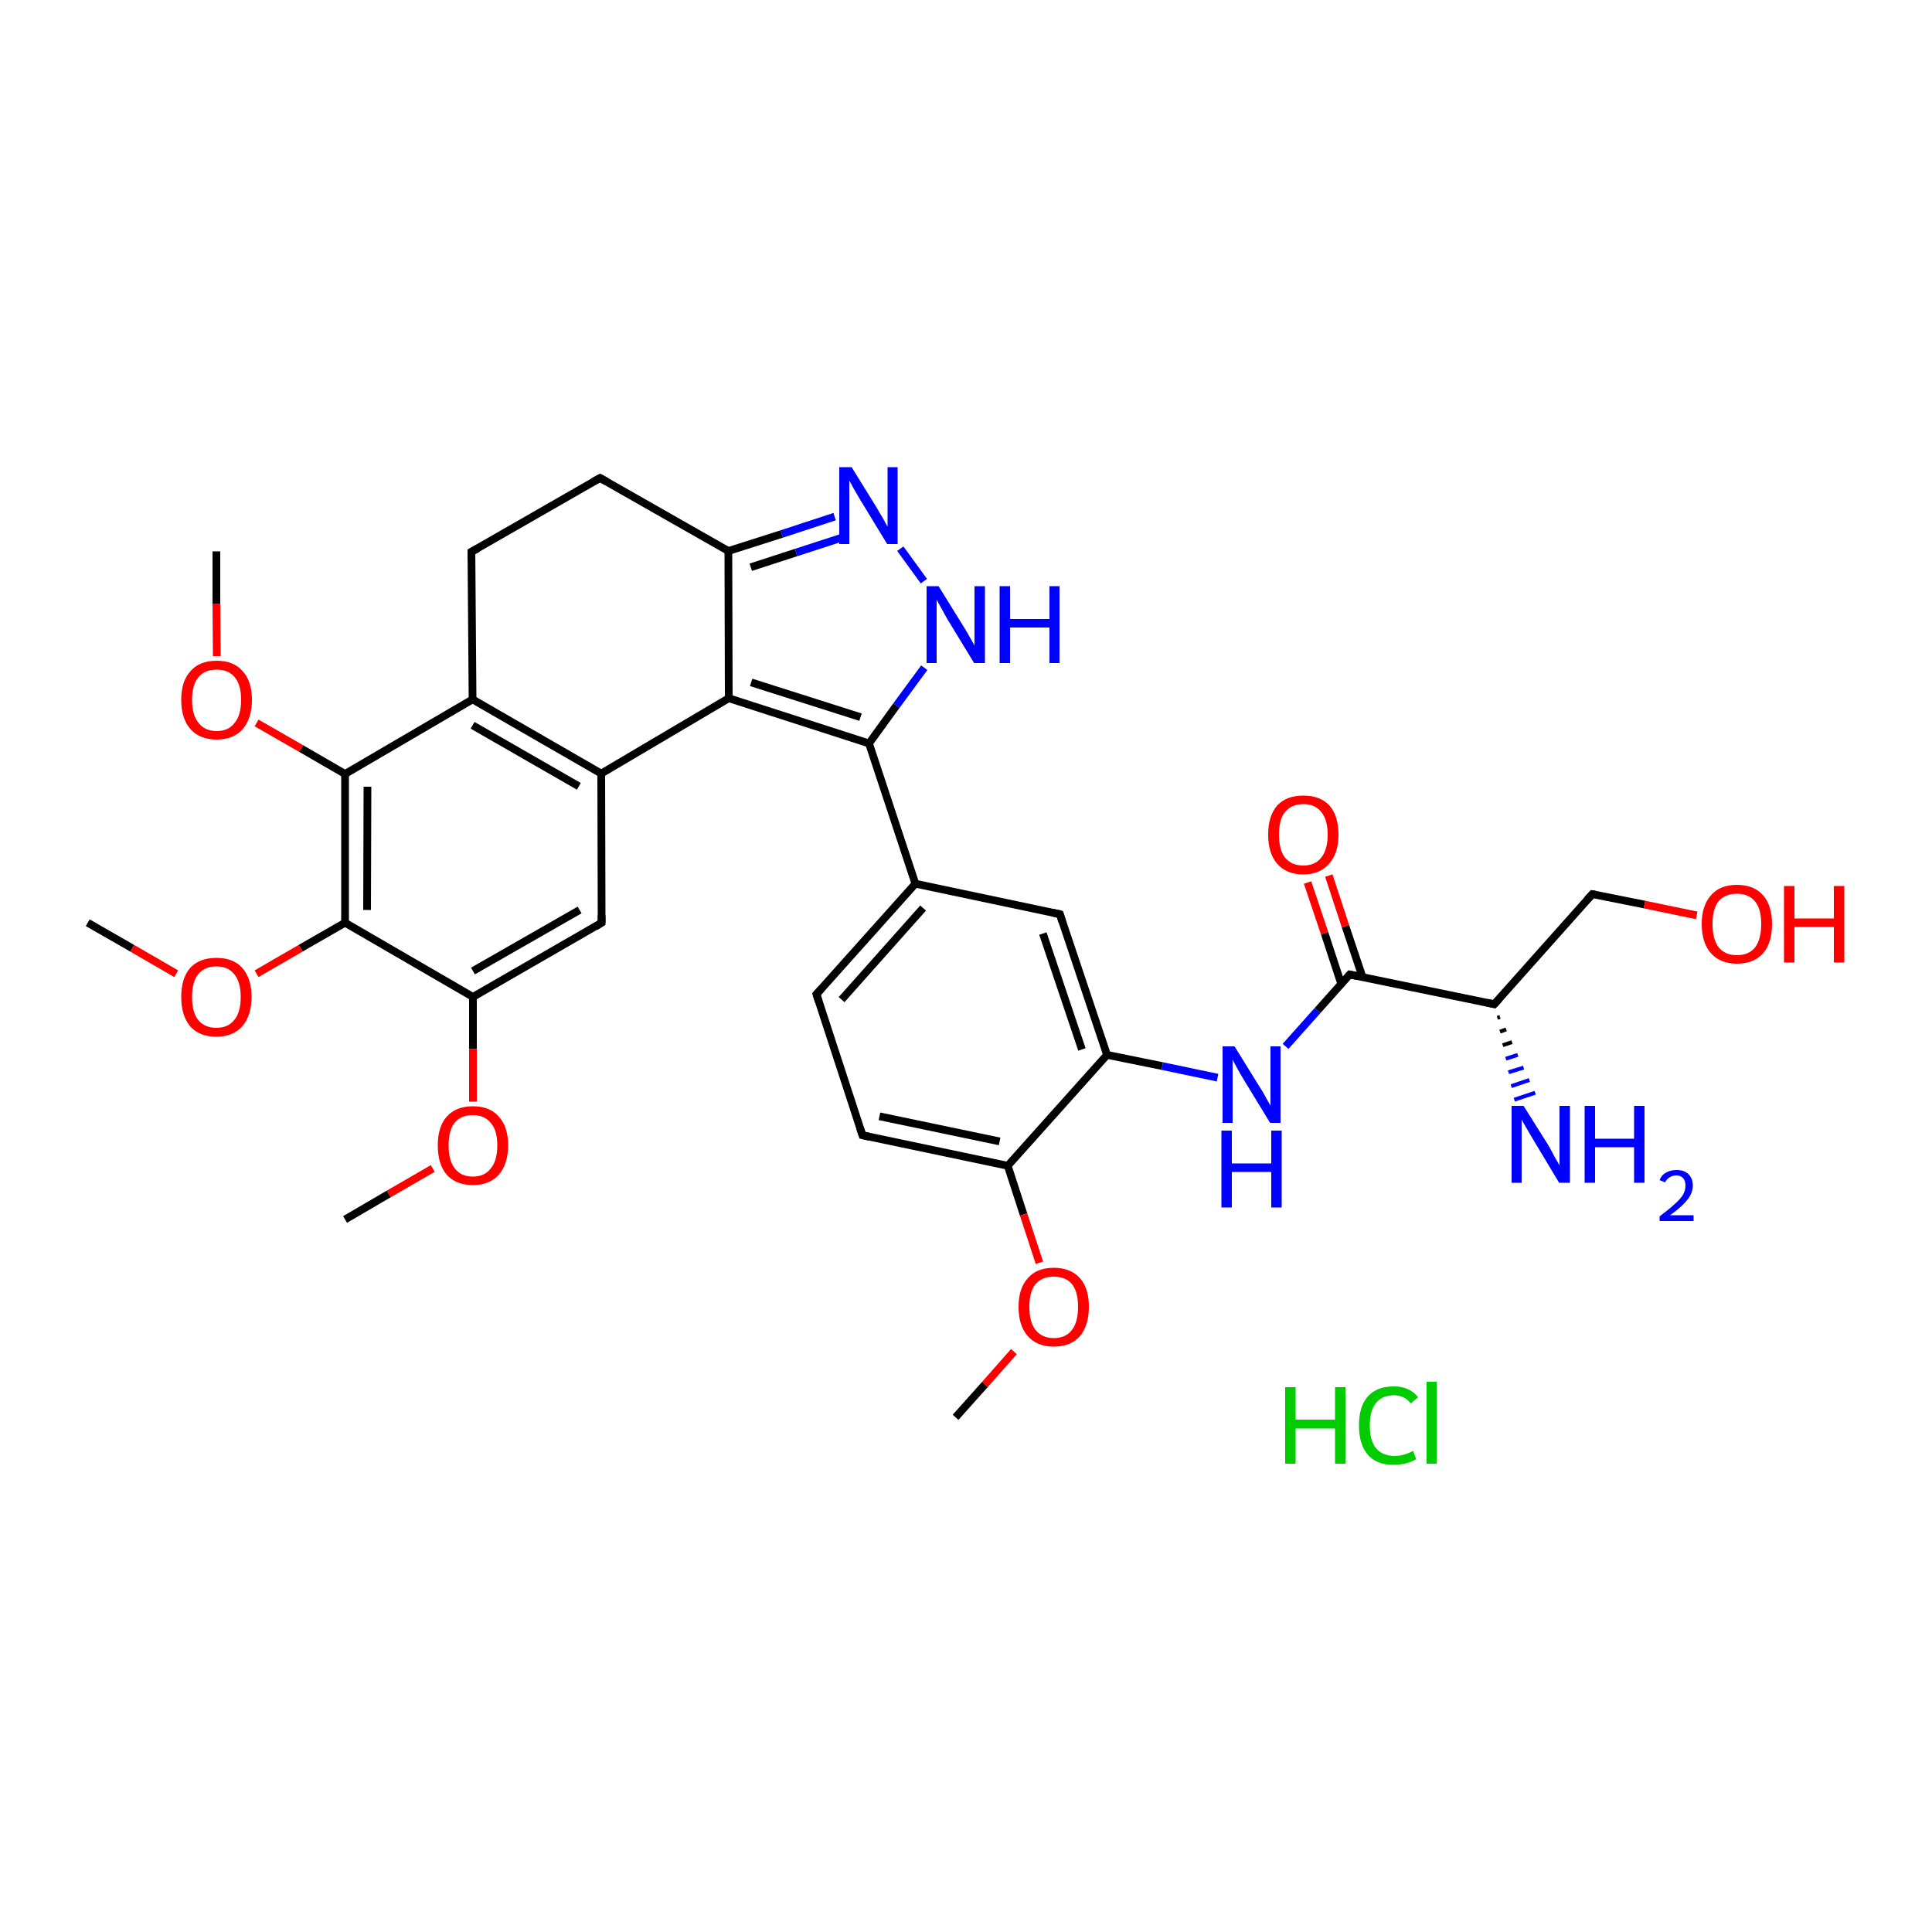 <?xml version='1.0' encoding='iso-8859-1'?>
<svg version='1.1' baseProfile='full'
              xmlns='http://www.w3.org/2000/svg'
                      xmlns:rdkit='http://www.rdkit.org/xml'
                      xmlns:xlink='http://www.w3.org/1999/xlink'
                  xml:space='preserve'
width='500px' height='500px' viewBox='0 0 500 500'>
<!-- END OF HEADER -->
<path class='bond-0 atom-1 atom-2' d='M 89.3,200.3 L 89.3,238.8' style='fill:none;fill-rule:evenodd;stroke:#000000;stroke-width:2.0px;stroke-linecap:butt;stroke-linejoin:miter;stroke-opacity:1' />
<path class='bond-0 atom-1 atom-2' d='M 95.1,203.6 L 95.0,235.5' style='fill:none;fill-rule:evenodd;stroke:#000000;stroke-width:2.0px;stroke-linecap:butt;stroke-linejoin:miter;stroke-opacity:1' />
<path class='bond-1 atom-2 atom-3' d='M 89.3,238.8 L 122.4,258.0' style='fill:none;fill-rule:evenodd;stroke:#000000;stroke-width:2.0px;stroke-linecap:butt;stroke-linejoin:miter;stroke-opacity:1' />
<path class='bond-2 atom-3 atom-4' d='M 122.4,258.0 L 155.7,238.8' style='fill:none;fill-rule:evenodd;stroke:#000000;stroke-width:2.0px;stroke-linecap:butt;stroke-linejoin:miter;stroke-opacity:1' />
<path class='bond-2 atom-3 atom-4' d='M 122.4,251.3 L 150.0,235.5' style='fill:none;fill-rule:evenodd;stroke:#000000;stroke-width:2.0px;stroke-linecap:butt;stroke-linejoin:miter;stroke-opacity:1' />
<path class='bond-3 atom-4 atom-6' d='M 155.7,238.8 L 155.6,200.2' style='fill:none;fill-rule:evenodd;stroke:#000000;stroke-width:2.0px;stroke-linecap:butt;stroke-linejoin:miter;stroke-opacity:1' />
<path class='bond-4 atom-5 atom-1' d='M 122.3,181.0 L 89.3,200.3' style='fill:none;fill-rule:evenodd;stroke:#000000;stroke-width:2.0px;stroke-linecap:butt;stroke-linejoin:miter;stroke-opacity:1' />
<path class='bond-5 atom-5 atom-6' d='M 122.3,181.0 L 155.6,200.2' style='fill:none;fill-rule:evenodd;stroke:#000000;stroke-width:2.0px;stroke-linecap:butt;stroke-linejoin:miter;stroke-opacity:1' />
<path class='bond-5 atom-5 atom-6' d='M 122.3,187.7 L 149.8,203.5' style='fill:none;fill-rule:evenodd;stroke:#000000;stroke-width:2.0px;stroke-linecap:butt;stroke-linejoin:miter;stroke-opacity:1' />
<path class='bond-6 atom-5 atom-8' d='M 122.3,181.0 L 122.0,142.8' style='fill:none;fill-rule:evenodd;stroke:#000000;stroke-width:2.0px;stroke-linecap:butt;stroke-linejoin:miter;stroke-opacity:1' />
<path class='bond-7 atom-6 atom-16' d='M 155.6,200.2 L 188.6,180.7' style='fill:none;fill-rule:evenodd;stroke:#000000;stroke-width:2.0px;stroke-linecap:butt;stroke-linejoin:miter;stroke-opacity:1' />
<path class='bond-8 atom-15 atom-7' d='M 188.5,142.6 L 155.3,123.7' style='fill:none;fill-rule:evenodd;stroke:#000000;stroke-width:2.0px;stroke-linecap:butt;stroke-linejoin:miter;stroke-opacity:1' />
<path class='bond-9 atom-7 atom-8' d='M 155.3,123.7 L 122.0,142.8' style='fill:none;fill-rule:evenodd;stroke:#000000;stroke-width:2.0px;stroke-linecap:butt;stroke-linejoin:miter;stroke-opacity:1' />
<path class='bond-10 atom-1 atom-9' d='M 89.3,200.3 L 77.9,193.7' style='fill:none;fill-rule:evenodd;stroke:#000000;stroke-width:2.0px;stroke-linecap:butt;stroke-linejoin:miter;stroke-opacity:1' />
<path class='bond-10 atom-1 atom-9' d='M 77.9,193.7 L 66.4,187.1' style='fill:none;fill-rule:evenodd;stroke:#FF0000;stroke-width:2.0px;stroke-linecap:butt;stroke-linejoin:miter;stroke-opacity:1' />
<path class='bond-11 atom-9 atom-10' d='M 56.1,169.8 L 56.0,156.2' style='fill:none;fill-rule:evenodd;stroke:#FF0000;stroke-width:2.0px;stroke-linecap:butt;stroke-linejoin:miter;stroke-opacity:1' />
<path class='bond-11 atom-9 atom-10' d='M 56.0,156.2 L 56.0,142.7' style='fill:none;fill-rule:evenodd;stroke:#000000;stroke-width:2.0px;stroke-linecap:butt;stroke-linejoin:miter;stroke-opacity:1' />
<path class='bond-12 atom-2 atom-11' d='M 89.3,238.8 L 77.8,245.4' style='fill:none;fill-rule:evenodd;stroke:#000000;stroke-width:2.0px;stroke-linecap:butt;stroke-linejoin:miter;stroke-opacity:1' />
<path class='bond-12 atom-2 atom-11' d='M 77.8,245.4 L 66.4,252.0' style='fill:none;fill-rule:evenodd;stroke:#FF0000;stroke-width:2.0px;stroke-linecap:butt;stroke-linejoin:miter;stroke-opacity:1' />
<path class='bond-13 atom-11 atom-12' d='M 45.6,252.0 L 34.2,245.4' style='fill:none;fill-rule:evenodd;stroke:#FF0000;stroke-width:2.0px;stroke-linecap:butt;stroke-linejoin:miter;stroke-opacity:1' />
<path class='bond-13 atom-11 atom-12' d='M 34.2,245.4 L 22.7,238.8' style='fill:none;fill-rule:evenodd;stroke:#000000;stroke-width:2.0px;stroke-linecap:butt;stroke-linejoin:miter;stroke-opacity:1' />
<path class='bond-14 atom-3 atom-13' d='M 122.4,258.0 L 122.4,271.5' style='fill:none;fill-rule:evenodd;stroke:#000000;stroke-width:2.0px;stroke-linecap:butt;stroke-linejoin:miter;stroke-opacity:1' />
<path class='bond-14 atom-3 atom-13' d='M 122.4,271.5 L 122.4,285.1' style='fill:none;fill-rule:evenodd;stroke:#FF0000;stroke-width:2.0px;stroke-linecap:butt;stroke-linejoin:miter;stroke-opacity:1' />
<path class='bond-15 atom-13 atom-14' d='M 112.0,302.4 L 100.6,309.0' style='fill:none;fill-rule:evenodd;stroke:#FF0000;stroke-width:2.0px;stroke-linecap:butt;stroke-linejoin:miter;stroke-opacity:1' />
<path class='bond-15 atom-13 atom-14' d='M 100.6,309.0 L 89.3,315.6' style='fill:none;fill-rule:evenodd;stroke:#000000;stroke-width:2.0px;stroke-linecap:butt;stroke-linejoin:miter;stroke-opacity:1' />
<path class='bond-16 atom-15 atom-16' d='M 188.5,142.6 L 188.6,180.7' style='fill:none;fill-rule:evenodd;stroke:#000000;stroke-width:2.0px;stroke-linecap:butt;stroke-linejoin:miter;stroke-opacity:1' />
<path class='bond-17 atom-16 atom-17' d='M 188.6,180.7 L 224.9,192.4' style='fill:none;fill-rule:evenodd;stroke:#000000;stroke-width:2.0px;stroke-linecap:butt;stroke-linejoin:miter;stroke-opacity:1' />
<path class='bond-17 atom-16 atom-17' d='M 194.4,176.6 L 222.7,185.6' style='fill:none;fill-rule:evenodd;stroke:#000000;stroke-width:2.0px;stroke-linecap:butt;stroke-linejoin:miter;stroke-opacity:1' />
<path class='bond-18 atom-17 atom-18' d='M 224.9,192.4 L 232.0,182.6' style='fill:none;fill-rule:evenodd;stroke:#000000;stroke-width:2.0px;stroke-linecap:butt;stroke-linejoin:miter;stroke-opacity:1' />
<path class='bond-18 atom-17 atom-18' d='M 232.0,182.6 L 239.2,172.8' style='fill:none;fill-rule:evenodd;stroke:#0000FF;stroke-width:2.0px;stroke-linecap:butt;stroke-linejoin:miter;stroke-opacity:1' />
<path class='bond-19 atom-18 atom-19' d='M 239.1,150.4 L 233.0,142.0' style='fill:none;fill-rule:evenodd;stroke:#0000FF;stroke-width:2.0px;stroke-linecap:butt;stroke-linejoin:miter;stroke-opacity:1' />
<path class='bond-20 atom-19 atom-15' d='M 216.0,133.7 L 202.3,138.2' style='fill:none;fill-rule:evenodd;stroke:#0000FF;stroke-width:2.0px;stroke-linecap:butt;stroke-linejoin:miter;stroke-opacity:1' />
<path class='bond-20 atom-19 atom-15' d='M 202.3,138.2 L 188.5,142.6' style='fill:none;fill-rule:evenodd;stroke:#000000;stroke-width:2.0px;stroke-linecap:butt;stroke-linejoin:miter;stroke-opacity:1' />
<path class='bond-20 atom-19 atom-15' d='M 217.7,139.2 L 206.0,143.0' style='fill:none;fill-rule:evenodd;stroke:#0000FF;stroke-width:2.0px;stroke-linecap:butt;stroke-linejoin:miter;stroke-opacity:1' />
<path class='bond-20 atom-19 atom-15' d='M 206.0,143.0 L 194.3,146.8' style='fill:none;fill-rule:evenodd;stroke:#000000;stroke-width:2.0px;stroke-linecap:butt;stroke-linejoin:miter;stroke-opacity:1' />
<path class='bond-21 atom-20 atom-21' d='M 236.9,228.7 L 211.3,257.3' style='fill:none;fill-rule:evenodd;stroke:#000000;stroke-width:2.0px;stroke-linecap:butt;stroke-linejoin:miter;stroke-opacity:1' />
<path class='bond-21 atom-20 atom-21' d='M 238.9,235.0 L 217.8,258.7' style='fill:none;fill-rule:evenodd;stroke:#000000;stroke-width:2.0px;stroke-linecap:butt;stroke-linejoin:miter;stroke-opacity:1' />
<path class='bond-22 atom-21 atom-22' d='M 211.3,257.3 L 223.2,293.8' style='fill:none;fill-rule:evenodd;stroke:#000000;stroke-width:2.0px;stroke-linecap:butt;stroke-linejoin:miter;stroke-opacity:1' />
<path class='bond-23 atom-22 atom-23' d='M 223.2,293.8 L 260.8,301.7' style='fill:none;fill-rule:evenodd;stroke:#000000;stroke-width:2.0px;stroke-linecap:butt;stroke-linejoin:miter;stroke-opacity:1' />
<path class='bond-23 atom-22 atom-23' d='M 227.6,288.9 L 258.7,295.4' style='fill:none;fill-rule:evenodd;stroke:#000000;stroke-width:2.0px;stroke-linecap:butt;stroke-linejoin:miter;stroke-opacity:1' />
<path class='bond-24 atom-23 atom-24' d='M 260.8,301.7 L 286.5,273.0' style='fill:none;fill-rule:evenodd;stroke:#000000;stroke-width:2.0px;stroke-linecap:butt;stroke-linejoin:miter;stroke-opacity:1' />
<path class='bond-25 atom-24 atom-25' d='M 286.5,273.0 L 274.3,236.6' style='fill:none;fill-rule:evenodd;stroke:#000000;stroke-width:2.0px;stroke-linecap:butt;stroke-linejoin:miter;stroke-opacity:1' />
<path class='bond-25 atom-24 atom-25' d='M 280.0,271.6 L 269.9,241.6' style='fill:none;fill-rule:evenodd;stroke:#000000;stroke-width:2.0px;stroke-linecap:butt;stroke-linejoin:miter;stroke-opacity:1' />
<path class='bond-26 atom-25 atom-20' d='M 274.3,236.6 L 236.9,228.7' style='fill:none;fill-rule:evenodd;stroke:#000000;stroke-width:2.0px;stroke-linecap:butt;stroke-linejoin:miter;stroke-opacity:1' />
<path class='bond-27 atom-17 atom-20' d='M 224.9,192.4 L 236.9,228.7' style='fill:none;fill-rule:evenodd;stroke:#000000;stroke-width:2.0px;stroke-linecap:butt;stroke-linejoin:miter;stroke-opacity:1' />
<path class='bond-28 atom-23 atom-26' d='M 260.8,301.7 L 264.9,314.3' style='fill:none;fill-rule:evenodd;stroke:#000000;stroke-width:2.0px;stroke-linecap:butt;stroke-linejoin:miter;stroke-opacity:1' />
<path class='bond-28 atom-23 atom-26' d='M 264.9,314.3 L 269.0,326.8' style='fill:none;fill-rule:evenodd;stroke:#FF0000;stroke-width:2.0px;stroke-linecap:butt;stroke-linejoin:miter;stroke-opacity:1' />
<path class='bond-29 atom-26 atom-27' d='M 262.4,349.8 L 254.9,358.3' style='fill:none;fill-rule:evenodd;stroke:#FF0000;stroke-width:2.0px;stroke-linecap:butt;stroke-linejoin:miter;stroke-opacity:1' />
<path class='bond-29 atom-26 atom-27' d='M 254.9,358.3 L 247.3,366.8' style='fill:none;fill-rule:evenodd;stroke:#000000;stroke-width:2.0px;stroke-linecap:butt;stroke-linejoin:miter;stroke-opacity:1' />
<path class='bond-30 atom-24 atom-28' d='M 286.5,273.0 L 300.8,275.9' style='fill:none;fill-rule:evenodd;stroke:#000000;stroke-width:2.0px;stroke-linecap:butt;stroke-linejoin:miter;stroke-opacity:1' />
<path class='bond-30 atom-24 atom-28' d='M 300.8,275.9 L 315.1,278.9' style='fill:none;fill-rule:evenodd;stroke:#0000FF;stroke-width:2.0px;stroke-linecap:butt;stroke-linejoin:miter;stroke-opacity:1' />
<path class='bond-31 atom-28 atom-29' d='M 332.7,270.8 L 341.0,261.5' style='fill:none;fill-rule:evenodd;stroke:#0000FF;stroke-width:2.0px;stroke-linecap:butt;stroke-linejoin:miter;stroke-opacity:1' />
<path class='bond-31 atom-28 atom-29' d='M 341.0,261.5 L 349.3,252.2' style='fill:none;fill-rule:evenodd;stroke:#000000;stroke-width:2.0px;stroke-linecap:butt;stroke-linejoin:miter;stroke-opacity:1' />
<path class='bond-32 atom-29 atom-30' d='M 349.3,252.2 L 386.7,259.9' style='fill:none;fill-rule:evenodd;stroke:#000000;stroke-width:2.0px;stroke-linecap:butt;stroke-linejoin:miter;stroke-opacity:1' />
<path class='bond-33 atom-30 atom-31' d='M 386.7,259.9 L 412.1,231.4' style='fill:none;fill-rule:evenodd;stroke:#000000;stroke-width:2.0px;stroke-linecap:butt;stroke-linejoin:miter;stroke-opacity:1' />
<path class='bond-34 atom-29 atom-32' d='M 352.6,252.8 L 348.2,239.7' style='fill:none;fill-rule:evenodd;stroke:#000000;stroke-width:2.0px;stroke-linecap:butt;stroke-linejoin:miter;stroke-opacity:1' />
<path class='bond-34 atom-29 atom-32' d='M 348.2,239.7 L 343.9,226.6' style='fill:none;fill-rule:evenodd;stroke:#FF0000;stroke-width:2.0px;stroke-linecap:butt;stroke-linejoin:miter;stroke-opacity:1' />
<path class='bond-34 atom-29 atom-32' d='M 347.1,254.6 L 342.8,241.5' style='fill:none;fill-rule:evenodd;stroke:#000000;stroke-width:2.0px;stroke-linecap:butt;stroke-linejoin:miter;stroke-opacity:1' />
<path class='bond-34 atom-29 atom-32' d='M 342.8,241.5 L 338.4,228.4' style='fill:none;fill-rule:evenodd;stroke:#FF0000;stroke-width:2.0px;stroke-linecap:butt;stroke-linejoin:miter;stroke-opacity:1' />
<path class='bond-35 atom-30 atom-33' d='M 388.2,263.2 L 387.5,263.4' style='fill:none;fill-rule:evenodd;stroke:#000000;stroke-width:1.0px;stroke-linecap:butt;stroke-linejoin:miter;stroke-opacity:1' />
<path class='bond-35 atom-30 atom-33' d='M 389.8,266.4 L 388.2,267.0' style='fill:none;fill-rule:evenodd;stroke:#000000;stroke-width:1.0px;stroke-linecap:butt;stroke-linejoin:miter;stroke-opacity:1' />
<path class='bond-35 atom-30 atom-33' d='M 391.3,269.7 L 388.9,270.5' style='fill:none;fill-rule:evenodd;stroke:#000000;stroke-width:1.0px;stroke-linecap:butt;stroke-linejoin:miter;stroke-opacity:1' />
<path class='bond-35 atom-30 atom-33' d='M 392.8,273.0 L 389.7,274.0' style='fill:none;fill-rule:evenodd;stroke:#0000FF;stroke-width:1.0px;stroke-linecap:butt;stroke-linejoin:miter;stroke-opacity:1' />
<path class='bond-35 atom-30 atom-33' d='M 394.3,276.3 L 390.4,277.5' style='fill:none;fill-rule:evenodd;stroke:#0000FF;stroke-width:1.0px;stroke-linecap:butt;stroke-linejoin:miter;stroke-opacity:1' />
<path class='bond-35 atom-30 atom-33' d='M 395.8,279.5 L 391.1,281.1' style='fill:none;fill-rule:evenodd;stroke:#0000FF;stroke-width:1.0px;stroke-linecap:butt;stroke-linejoin:miter;stroke-opacity:1' />
<path class='bond-35 atom-30 atom-33' d='M 397.3,282.8 L 391.9,284.6' style='fill:none;fill-rule:evenodd;stroke:#0000FF;stroke-width:1.0px;stroke-linecap:butt;stroke-linejoin:miter;stroke-opacity:1' />
<path class='bond-36 atom-31 atom-34' d='M 412.1,231.4 L 425.6,234.1' style='fill:none;fill-rule:evenodd;stroke:#000000;stroke-width:2.0px;stroke-linecap:butt;stroke-linejoin:miter;stroke-opacity:1' />
<path class='bond-36 atom-31 atom-34' d='M 425.6,234.1 L 439.1,236.9' style='fill:none;fill-rule:evenodd;stroke:#FF0000;stroke-width:2.0px;stroke-linecap:butt;stroke-linejoin:miter;stroke-opacity:1' />
<path d='M 154.1,239.8 L 155.7,238.8 L 155.7,236.9' style='fill:none;stroke:#000000;stroke-width:2.0px;stroke-linecap:butt;stroke-linejoin:miter;stroke-opacity:1;' />
<path d='M 156.9,124.6 L 155.3,123.7 L 153.6,124.6' style='fill:none;stroke:#000000;stroke-width:2.0px;stroke-linecap:butt;stroke-linejoin:miter;stroke-opacity:1;' />
<path d='M 122.0,144.7 L 122.0,142.8 L 123.7,141.9' style='fill:none;stroke:#000000;stroke-width:2.0px;stroke-linecap:butt;stroke-linejoin:miter;stroke-opacity:1;' />
<path d='M 212.6,255.9 L 211.3,257.3 L 211.9,259.2' style='fill:none;stroke:#000000;stroke-width:2.0px;stroke-linecap:butt;stroke-linejoin:miter;stroke-opacity:1;' />
<path d='M 222.6,292.0 L 223.2,293.8 L 225.0,294.2' style='fill:none;stroke:#000000;stroke-width:2.0px;stroke-linecap:butt;stroke-linejoin:miter;stroke-opacity:1;' />
<path d='M 274.9,238.5 L 274.3,236.6 L 272.4,236.2' style='fill:none;stroke:#000000;stroke-width:2.0px;stroke-linecap:butt;stroke-linejoin:miter;stroke-opacity:1;' />
<path d='M 348.9,252.6 L 349.3,252.2 L 351.2,252.6' style='fill:none;stroke:#000000;stroke-width:2.0px;stroke-linecap:butt;stroke-linejoin:miter;stroke-opacity:1;' />
<path d='M 384.9,259.5 L 386.7,259.9 L 388.0,258.5' style='fill:none;stroke:#000000;stroke-width:2.0px;stroke-linecap:butt;stroke-linejoin:miter;stroke-opacity:1;' />
<path d='M 410.8,232.8 L 412.1,231.4 L 412.8,231.5' style='fill:none;stroke:#000000;stroke-width:2.0px;stroke-linecap:butt;stroke-linejoin:miter;stroke-opacity:1;' />
<path class='atom-0' d='M 332.6 359.0
L 335.3 359.0
L 335.3 367.4
L 345.5 367.4
L 345.5 359.0
L 348.2 359.0
L 348.2 378.8
L 345.5 378.8
L 345.5 369.7
L 335.3 369.7
L 335.3 378.8
L 332.6 378.8
L 332.6 359.0
' fill='#00CC00'/>
<path class='atom-0' d='M 351.7 368.9
Q 351.7 363.9, 354.0 361.4
Q 356.3 358.8, 360.7 358.8
Q 364.8 358.8, 367.0 361.6
L 365.1 363.2
Q 363.5 361.1, 360.7 361.1
Q 357.7 361.1, 356.1 363.1
Q 354.5 365.1, 354.5 368.9
Q 354.5 372.8, 356.1 374.8
Q 357.8 376.8, 361.0 376.8
Q 363.2 376.8, 365.7 375.5
L 366.5 377.6
Q 365.5 378.3, 363.9 378.7
Q 362.3 379.1, 360.6 379.1
Q 356.3 379.1, 354.0 376.5
Q 351.7 373.8, 351.7 368.9
' fill='#00CC00'/>
<path class='atom-0' d='M 369.2 357.6
L 371.8 357.6
L 371.8 378.8
L 369.2 378.8
L 369.2 357.6
' fill='#00CC00'/>
<path class='atom-9' d='M 46.9 181.1
Q 46.9 176.3, 49.3 173.7
Q 51.6 171.0, 56.1 171.0
Q 60.5 171.0, 62.8 173.7
Q 65.2 176.3, 65.2 181.1
Q 65.2 185.9, 62.8 188.7
Q 60.4 191.4, 56.1 191.4
Q 51.7 191.4, 49.3 188.7
Q 46.9 186.0, 46.9 181.1
M 56.1 189.2
Q 59.1 189.2, 60.7 187.1
Q 62.4 185.1, 62.4 181.1
Q 62.4 177.2, 60.7 175.2
Q 59.1 173.3, 56.1 173.3
Q 53.0 173.3, 51.4 175.2
Q 49.7 177.2, 49.7 181.1
Q 49.7 185.1, 51.4 187.1
Q 53.0 189.2, 56.1 189.2
' fill='#FF0000'/>
<path class='atom-11' d='M 46.9 258.0
Q 46.9 253.2, 49.2 250.5
Q 51.6 247.9, 56.0 247.9
Q 60.4 247.9, 62.7 250.5
Q 65.1 253.2, 65.1 258.0
Q 65.1 262.8, 62.7 265.6
Q 60.3 268.3, 56.0 268.3
Q 51.6 268.3, 49.2 265.6
Q 46.9 262.8, 46.9 258.0
M 56.0 266.0
Q 59.0 266.0, 60.6 264.0
Q 62.3 262.0, 62.3 258.0
Q 62.3 254.1, 60.6 252.1
Q 59.0 250.1, 56.0 250.1
Q 53.0 250.1, 51.3 252.1
Q 49.7 254.1, 49.7 258.0
Q 49.7 262.0, 51.3 264.0
Q 53.0 266.0, 56.0 266.0
' fill='#FF0000'/>
<path class='atom-13' d='M 113.3 296.4
Q 113.3 291.6, 115.6 289.0
Q 118.0 286.3, 122.4 286.3
Q 126.8 286.3, 129.1 289.0
Q 131.5 291.6, 131.5 296.4
Q 131.5 301.2, 129.1 304.0
Q 126.7 306.7, 122.4 306.7
Q 118.0 306.7, 115.6 304.0
Q 113.3 301.3, 113.3 296.4
M 122.4 304.5
Q 125.4 304.5, 127.0 302.4
Q 128.7 300.4, 128.7 296.4
Q 128.7 292.5, 127.0 290.6
Q 125.4 288.6, 122.4 288.6
Q 119.3 288.6, 117.7 290.5
Q 116.1 292.5, 116.1 296.4
Q 116.1 300.4, 117.7 302.4
Q 119.3 304.5, 122.4 304.5
' fill='#FF0000'/>
<path class='atom-18' d='M 242.9 151.7
L 249.4 162.2
Q 250.1 163.3, 251.1 165.1
Q 252.2 167.0, 252.2 167.1
L 252.2 151.7
L 254.9 151.7
L 254.9 171.6
L 252.1 171.6
L 245.1 160.1
Q 244.3 158.7, 243.5 157.2
Q 242.6 155.6, 242.4 155.2
L 242.4 171.6
L 239.8 171.6
L 239.8 151.7
L 242.9 151.7
' fill='#0000FF'/>
<path class='atom-18' d='M 258.7 151.7
L 261.4 151.7
L 261.4 160.2
L 271.6 160.2
L 271.6 151.7
L 274.2 151.7
L 274.2 171.6
L 271.6 171.6
L 271.6 162.4
L 261.4 162.4
L 261.4 171.6
L 258.7 171.6
L 258.7 151.7
' fill='#0000FF'/>
<path class='atom-19' d='M 220.4 120.9
L 226.9 131.4
Q 227.5 132.5, 228.6 134.3
Q 229.6 136.2, 229.7 136.3
L 229.7 120.9
L 232.3 120.9
L 232.3 140.8
L 229.6 140.8
L 222.6 129.3
Q 221.8 127.9, 220.9 126.4
Q 220.1 124.8, 219.8 124.4
L 219.8 140.8
L 217.2 140.8
L 217.2 120.9
L 220.4 120.9
' fill='#0000FF'/>
<path class='atom-26' d='M 263.6 338.2
Q 263.6 333.4, 266.0 330.8
Q 268.3 328.1, 272.7 328.1
Q 277.1 328.1, 279.5 330.8
Q 281.8 333.4, 281.8 338.2
Q 281.8 343.0, 279.5 345.8
Q 277.1 348.5, 272.7 348.5
Q 268.4 348.5, 266.0 345.8
Q 263.6 343.1, 263.6 338.2
M 272.7 346.3
Q 275.8 346.3, 277.4 344.2
Q 279.0 342.2, 279.0 338.2
Q 279.0 334.3, 277.4 332.3
Q 275.8 330.4, 272.7 330.4
Q 269.7 330.4, 268.0 332.3
Q 266.4 334.3, 266.4 338.2
Q 266.4 342.2, 268.0 344.2
Q 269.7 346.3, 272.7 346.3
' fill='#FF0000'/>
<path class='atom-28' d='M 319.5 270.8
L 326.0 281.3
Q 326.7 282.3, 327.7 284.2
Q 328.8 286.1, 328.8 286.2
L 328.8 270.8
L 331.4 270.8
L 331.4 290.6
L 328.7 290.6
L 321.7 279.1
Q 320.9 277.8, 320.1 276.3
Q 319.2 274.7, 319.0 274.2
L 319.0 290.6
L 316.4 290.6
L 316.4 270.8
L 319.5 270.8
' fill='#0000FF'/>
<path class='atom-28' d='M 316.1 292.6
L 318.8 292.6
L 318.8 301.1
L 329.0 301.1
L 329.0 292.6
L 331.7 292.6
L 331.7 312.5
L 329.0 312.5
L 329.0 303.3
L 318.8 303.3
L 318.8 312.5
L 316.1 312.5
L 316.1 292.6
' fill='#0000FF'/>
<path class='atom-32' d='M 328.2 216.0
Q 328.2 211.2, 330.5 208.5
Q 332.9 205.9, 337.3 205.9
Q 341.7 205.9, 344.1 208.5
Q 346.4 211.2, 346.4 216.0
Q 346.4 220.8, 344.0 223.5
Q 341.6 226.3, 337.3 226.3
Q 332.9 226.3, 330.5 223.5
Q 328.2 220.8, 328.2 216.0
M 337.3 224.0
Q 340.3 224.0, 341.9 222.0
Q 343.6 219.9, 343.6 216.0
Q 343.6 212.1, 341.9 210.1
Q 340.3 208.1, 337.3 208.1
Q 334.3 208.1, 332.6 210.1
Q 331.0 212.0, 331.0 216.0
Q 331.0 220.0, 332.6 222.0
Q 334.3 224.0, 337.3 224.0
' fill='#FF0000'/>
<path class='atom-33' d='M 394.3 286.2
L 400.9 296.7
Q 401.5 297.8, 402.5 299.7
Q 403.6 301.5, 403.6 301.7
L 403.6 286.2
L 406.3 286.2
L 406.3 306.1
L 403.5 306.1
L 396.6 294.6
Q 395.8 293.2, 394.9 291.7
Q 394.0 290.2, 393.8 289.7
L 393.8 306.1
L 391.2 306.1
L 391.2 286.2
L 394.3 286.2
' fill='#0000FF'/>
<path class='atom-33' d='M 410.1 286.2
L 412.8 286.2
L 412.8 294.7
L 422.9 294.7
L 422.9 286.2
L 425.6 286.2
L 425.6 306.1
L 422.9 306.1
L 422.9 296.9
L 412.8 296.9
L 412.8 306.1
L 410.1 306.1
L 410.1 286.2
' fill='#0000FF'/>
<path class='atom-33' d='M 429.5 305.4
Q 430.0 304.1, 431.1 303.5
Q 432.3 302.8, 433.9 302.8
Q 435.8 302.8, 436.9 303.8
Q 438.1 304.9, 438.1 306.8
Q 438.1 308.8, 436.6 310.6
Q 435.2 312.4, 432.2 314.5
L 438.3 314.5
L 438.3 316.0
L 429.5 316.0
L 429.5 314.8
Q 431.9 313.0, 433.3 311.7
Q 434.8 310.4, 435.5 309.3
Q 436.2 308.1, 436.2 306.9
Q 436.2 305.6, 435.6 304.9
Q 434.9 304.2, 433.9 304.2
Q 432.8 304.2, 432.1 304.7
Q 431.4 305.1, 430.9 306.0
L 429.5 305.4
' fill='#0000FF'/>
<path class='atom-34' d='M 440.4 239.1
Q 440.4 234.4, 442.8 231.7
Q 445.1 229.0, 449.5 229.0
Q 453.9 229.0, 456.3 231.7
Q 458.6 234.4, 458.6 239.1
Q 458.6 244.0, 456.3 246.7
Q 453.9 249.4, 449.5 249.4
Q 445.2 249.4, 442.8 246.7
Q 440.4 244.0, 440.4 239.1
M 449.5 247.2
Q 452.6 247.2, 454.2 245.2
Q 455.8 243.1, 455.8 239.1
Q 455.8 235.2, 454.2 233.3
Q 452.6 231.3, 449.5 231.3
Q 446.5 231.3, 444.8 233.2
Q 443.2 235.2, 443.2 239.1
Q 443.2 243.1, 444.8 245.2
Q 446.5 247.2, 449.5 247.2
' fill='#FF0000'/>
<path class='atom-34' d='M 461.7 229.3
L 464.4 229.3
L 464.4 237.7
L 474.6 237.7
L 474.6 229.3
L 477.3 229.3
L 477.3 249.1
L 474.6 249.1
L 474.6 239.9
L 464.4 239.9
L 464.4 249.1
L 461.7 249.1
L 461.7 229.3
' fill='#FF0000'/>
</svg>
